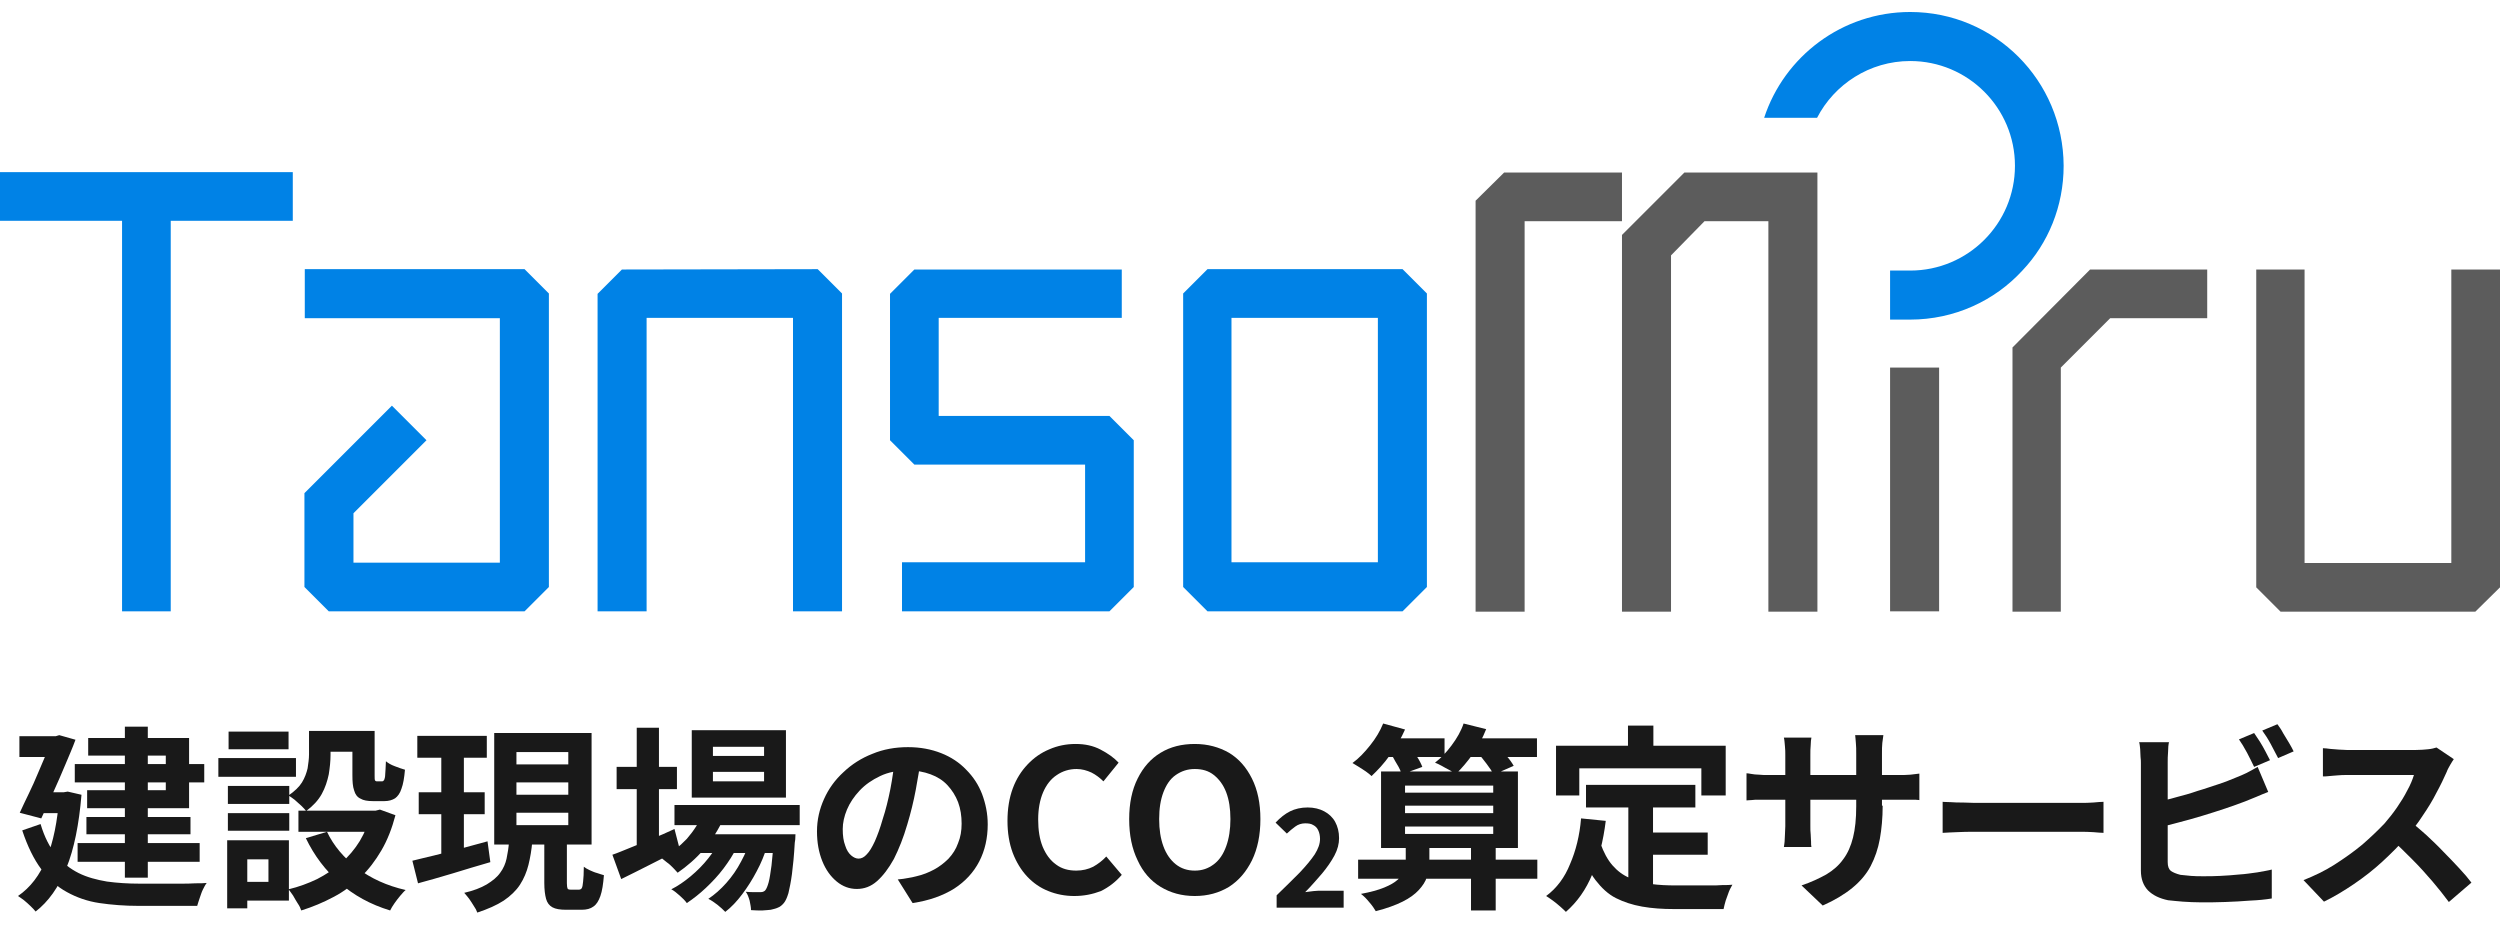 <?xml version="1.0" encoding="utf-8"?>
<!-- Generator: Adobe Illustrator 22.0.1, SVG Export Plug-In . SVG Version: 6.00 Build 0)  -->
<svg version="1.1" id="レイヤー_1" xmlns="http://www.w3.org/2000/svg" xmlns:xlink="http://www.w3.org/1999/xlink" x="0px"
	 y="0px" viewBox="0 0 708.7 263.6" style="enable-background:new 0 0 708.7 263.6;" xml:space="preserve">
<style type="text/css">
	.st0{fill:#5C5C5C;}
	.st1{fill:#0082E6;}
	.st2{fill:#191919;}
</style>
<g>
	<g>
		<g>
			<polygon class="st0" points="570.5,173.4 584.2,173.4 584.2,104.2 598.2,90.2 625.7,90.2 625.7,76.4 592.5,76.4 570.5,98.5 			
				"/>
		</g>
		<rect x="535.8" y="104.2" class="st0" width="13.9" height="69.1"/>
		<path class="st1" d="M541.5,3.4c-19.3,0-35.7,12.6-41.4,30h15c4.9-9.5,14.9-16.1,26.4-16.1c16.4,0,29.7,13.3,29.7,29.7
			s-13.3,29.7-29.7,29.7h-5.7v13.9h5.7c12.5,0,23.9-5.3,31.8-13.9c7.3-7.7,11.7-18.2,11.7-29.7C584.9,22.8,565.5,3.4,541.5,3.4z"/>
		<polygon class="st0" points="426.4,48.9 418.3,56.9 418.3,57 418.3,173.4 432.2,173.4 432.2,62.7 432.2,62.7 432.2,62.7 
			459.8,62.7 459.8,48.9 		"/>
		<polygon class="st0" points="459.8,173.4 473.7,173.4 473.7,72.4 483.2,62.7 501.3,62.7 501.3,173.4 515.2,173.4 515.2,48.9 
			477.5,48.9 459.8,66.6 		"/>
		<g>
			<polygon class="st0" points="701.7,173.4 708.7,166.5 708.7,76.4 694.9,76.4 694.9,159.6 653.3,159.6 653.3,76.4 639.6,76.4 
				639.6,166.5 646.5,173.4 			"/>
		</g>
		<path class="st1" d="M83,62.6H48.4v110.7H34.6V62.6H0V48.8h83V62.6z M176.3,76.4l-6.9,6.9v90h13.9V90.1h41.5v83.2h13.9V83.2
			l-6.9-6.9L176.3,76.4L176.3,76.4z M335.4,83.2l6.9-6.9h55.3l6.9,6.9v83.2l-6.9,6.9h-55.3l-6.9-6.9V83.2z M349.1,159.4h41.5V90.1
			h-41.5V159.4z M148.7,173.3l6.9-6.9V83.2l-6.9-6.9H86.4v13.9h55.3v69.3h-41.5v-14l20.7-20.7l-9.8-9.8l-24.8,24.8v26.6l6.9,6.9
			H148.7z M252.3,124.8l6.9,6.9h48.4v27.7h-51.9v13.9h58.8l0.9-0.9l6-6v-41.6l-6.9-6.9h-48.4V90.1H318V76.4h-58.8l-6.9,6.9
			L252.3,124.8L252.3,124.8z"/>
	</g>
</g>
<g>
	<g>
		<path class="st2" d="M16.7,224.6H18l1.2-0.2l3.9,0.9c-0.7,8.4-2.1,15.4-4.3,20.8c-2.2,5.5-5.1,9.5-8.7,12.3
			c-0.3-0.4-0.8-0.9-1.4-1.5c-0.6-0.6-1.3-1.2-1.9-1.7c-0.7-0.5-1.2-0.9-1.7-1.2c3.5-2.4,6.2-5.9,8.1-10.6s3.1-10.5,3.6-17.6V224.6z
			 M5.5,208.7h11.8v5.9H5.5V208.7z M15,208.7h0.8l1-0.3l4.6,1.3c-0.8,2.2-1.8,4.5-2.9,7.1c-1.1,2.6-2.2,5.2-3.4,7.8
			c-1.2,2.6-2.3,5.1-3.4,7.4l-6.1-1.6c0.8-1.8,1.7-3.6,2.6-5.5c0.9-1.9,1.8-3.8,2.6-5.8c0.8-1.9,1.6-3.7,2.3-5.4
			c0.7-1.7,1.3-3.2,1.8-4.4V208.7z M11.5,233.6c1.1,3.7,2.6,6.6,4.4,8.8c1.8,2.2,4,3.9,6.4,5.1c2.4,1.2,5.1,1.9,8,2.4
			c2.9,0.4,6,0.6,9.3,0.6c0.7,0,1.6,0,2.9,0c1.2,0,2.6,0,4.1,0c1.5,0,3,0,4.5,0c1.5,0,2.9,0,4.3-0.1c1.3,0,2.4,0,3.2-0.1
			c-0.4,0.5-0.7,1.1-1.1,1.9s-0.6,1.6-0.9,2.4c-0.3,0.8-0.5,1.6-0.7,2.2h-3H39.4c-4.1,0-7.8-0.3-11.2-0.8c-3.4-0.5-6.5-1.6-9.2-3.1
			c-2.8-1.5-5.2-3.7-7.3-6.5c-2.1-2.8-3.9-6.5-5.4-11L11.5,233.6z M11.2,224.6h8.2v5.9H11L11.2,224.6z M21.2,216.6h36.7v5.2H21.2
			V216.6z M22,239h34.6v5.3H22V239z M24.5,231.6H54v4.9H24.5V231.6z M25,209.2h28.6v19.9H24.7V224H47v-9.8H25V209.2z M35.4,206h6.5
			v42.8h-6.5V206z"/>
		<path class="st2" d="M61.9,214.9h22v5.3h-22V214.9z M64.4,238.2h5.7v19.3h-5.7V238.2z M64.6,222.8H82v5.1H64.6V222.8z M64.6,230.5
			H82v5H64.6V230.5z M64.8,207.4h17v5h-17V207.4z M67.7,238.2h14.2v17.1H67.7V250h8.4v-6.4h-8.4V238.2z M87.4,207.2h6.3v6.8
			c0,1.8-0.2,3.6-0.5,5.5c-0.4,1.9-1,3.8-2,5.6c-1,1.8-2.5,3.4-4.4,4.8c-0.3-0.4-0.8-0.9-1.4-1.5c-0.6-0.6-1.3-1.1-1.9-1.7
			c-0.7-0.5-1.2-0.9-1.7-1.2c1.7-1.2,3-2.4,3.8-3.7c0.8-1.3,1.3-2.7,1.6-4c0.2-1.4,0.4-2.7,0.4-3.9V207.2z M105.2,229.8h1.3l1.2-0.3
			l4.4,1.6c-1,3.8-2.3,7.1-4,10c-1.7,2.9-3.6,5.4-5.9,7.6c-2.3,2.2-4.8,4.1-7.7,5.6c-2.8,1.5-5.9,2.8-9.1,3.8c-0.2-0.6-0.5-1.3-1-2
			c-0.4-0.7-0.9-1.4-1.3-2.2c-0.5-0.7-0.9-1.3-1.3-1.8c2.9-0.7,5.6-1.7,8.1-2.9c2.5-1.3,4.8-2.8,6.9-4.6c2-1.8,3.8-3.9,5.2-6.2
			c1.4-2.4,2.5-4.9,3.2-7.7V229.8z M84.6,229.8h23.2v6H84.6V229.8z M92.7,235.8c1.9,4,4.8,7.4,8.6,10.3c3.8,2.9,8.4,5,13.7,6.2
			c-0.5,0.4-1,1-1.6,1.7s-1.1,1.4-1.6,2.1c-0.5,0.7-0.9,1.4-1.2,2c-5.6-1.7-10.3-4.3-14.3-7.8c-4-3.5-7.2-7.7-9.6-12.7L92.7,235.8z
			 M89.9,207.2h13.5v5.9H89.9V207.2z M99.9,207.2h6.3v12.6c0,0.7,0,1.2,0.1,1.4c0.1,0.2,0.3,0.3,0.6,0.3c0.1,0,0.2,0,0.4,0
			c0.2,0,0.4,0,0.6,0c0.2,0,0.3,0,0.4,0c0.2,0,0.4-0.1,0.6-0.4c0.1-0.2,0.3-0.8,0.3-1.6c0.1-0.8,0.1-2,0.2-3.7
			c0.6,0.5,1.4,1,2.5,1.4c1.1,0.4,2.1,0.8,2.9,1c-0.2,2.3-0.5,4.1-1,5.4c-0.4,1.3-1.1,2.2-1.8,2.7c-0.8,0.5-1.8,0.8-3,0.8
			c-0.3,0-0.7,0-1.1,0c-0.4,0-0.8,0-1.2,0c-0.4,0-0.7,0-1,0c-1.5,0-2.7-0.2-3.5-0.7c-0.9-0.4-1.5-1.2-1.8-2.3
			c-0.4-1.1-0.5-2.5-0.5-4.4V207.2z"/>
		<path class="st2" d="M116.9,244c1.8-0.4,3.9-1,6.2-1.5c2.3-0.6,4.8-1.2,7.4-1.9c2.6-0.7,5.2-1.4,7.7-2.1l0.8,5.9
			c-3.5,1-7.1,2.1-10.7,3.2c-3.6,1.1-6.9,2-9.8,2.8L116.9,244z M118.2,208.6H138v6.2h-19.7V208.6z M118.7,224.6h18.7v6.2h-18.7
			V224.6z M125.1,211h6.4v32.9l-6.4,1V211z M144.3,238.5h6.6c-0.2,2.4-0.6,4.7-1.1,6.7c-0.5,2-1.3,3.9-2.4,5.6
			c-1.1,1.7-2.7,3.2-4.6,4.5c-2,1.3-4.5,2.4-7.5,3.4c-0.2-0.6-0.5-1.2-1-1.9c-0.4-0.7-0.9-1.4-1.3-2c-0.5-0.7-1-1.2-1.4-1.7
			c2.6-0.6,4.7-1.4,6.4-2.4c1.6-1,2.9-2,3.8-3.3c0.9-1.2,1.5-2.6,1.8-4C143.9,241.9,144.2,240.3,144.3,238.5z M140.1,207.8h27.6
			v31.6h-27.6V207.8z M146.4,213.2v3.5h14.7v-3.5H146.4z M146.4,221.8v3.5h14.7v-3.5H146.4z M146.4,230.4v3.5h14.7v-3.5H146.4z
			 M154.3,236.9h6.4v13.5c0,0.8,0.1,1.3,0.2,1.5c0.1,0.2,0.4,0.3,0.9,0.3c0.1,0,0.3,0,0.6,0c0.3,0,0.6,0,1,0c0.3,0,0.6,0,0.7,0
			c0.3,0,0.6-0.1,0.8-0.4c0.2-0.3,0.3-0.9,0.4-1.9c0.1-1,0.2-2.3,0.2-4.2c0.4,0.3,1,0.7,1.7,1c0.7,0.3,1.3,0.6,2.1,0.8
			c0.7,0.2,1.4,0.5,1.9,0.6c-0.2,2.5-0.5,4.5-1,5.9c-0.5,1.4-1.1,2.4-2,3c-0.8,0.6-1.9,0.9-3.3,0.9c-0.3,0-0.6,0-1,0
			c-0.4,0-0.8,0-1.2,0c-0.4,0-0.8,0-1.2,0c-0.4,0-0.7,0-1,0c-1.7,0-3-0.2-3.9-0.7c-0.9-0.5-1.5-1.3-1.8-2.4
			c-0.3-1.1-0.5-2.6-0.5-4.5V236.9z"/>
		<path class="st2" d="M173.6,242.3c1.5-0.5,3.1-1.2,5.1-2c1.9-0.8,4-1.6,6.1-2.5c2.2-0.9,4.3-1.8,6.4-2.8l1.5,5.8
			c-2.8,1.5-5.7,2.9-8.6,4.4c-2.9,1.5-5.6,2.8-8,4L173.6,242.3z M174.8,217.4h17.1v6.3h-17.1V217.4z M180.5,206.3h6.3v34.9h-6.3
			V206.3z M199.4,230.3l5.8,1.5c-1.4,3.2-3.3,6.2-5.6,8.9s-4.9,4.9-7.5,6.7c-0.3-0.4-0.8-0.8-1.3-1.4c-0.5-0.5-1.1-1.1-1.7-1.5
			c-0.6-0.5-1.1-0.9-1.5-1.2c2.6-1.4,5-3.3,7.1-5.5C196.7,235.5,198.3,233,199.4,230.3z M204.4,237.7l4.4,2.6
			c-0.9,1.9-2.2,3.9-3.7,5.9c-1.5,2-3.2,3.8-5,5.5c-1.8,1.7-3.6,3.1-5.4,4.3c-0.5-0.7-1.2-1.4-2-2.1c-0.8-0.7-1.6-1.4-2.4-1.8
			c1.8-0.9,3.7-2.2,5.5-3.7c1.8-1.5,3.5-3.2,5-5.1C202.3,241.4,203.5,239.5,204.4,237.7z M191.2,228.2h35.5v5.7h-35.5V228.2z
			 M196.1,207h26.7v19.1h-26.7V207z M197.3,236.5h23v5.3h-23V236.5z M212.9,237.6l4.5,2.5c-0.7,2.2-1.6,4.5-2.9,6.9
			c-1.2,2.3-2.6,4.5-4.1,6.5c-1.5,2-3.1,3.7-4.8,5c-0.6-0.6-1.3-1.3-2.2-2c-0.9-0.7-1.8-1.3-2.6-1.7c1.8-1.2,3.5-2.7,5.1-4.5
			c1.6-1.8,3-3.8,4.2-6.1C211.3,242,212.2,239.8,212.9,237.6z M202.1,211.7v2.6h14.5v-2.6H202.1z M202.1,218.8v2.7h14.5v-2.7H202.1z
			 M219.3,236.5h6.2c0,1.2-0.1,1.9-0.2,2.4c-0.2,3.6-0.5,6.6-0.8,8.9c-0.3,2.3-0.7,4.1-1,5.4c-0.4,1.3-0.8,2.2-1.3,2.8
			c-0.5,0.6-1.1,1.1-1.7,1.3c-0.6,0.3-1.3,0.4-2,0.6c-0.6,0.1-1.4,0.1-2.4,0.2c-1,0-2.1,0-3.2-0.1c0-0.8-0.2-1.7-0.4-2.7
			c-0.3-1-0.6-1.9-1.1-2.5c0.9,0.1,1.7,0.1,2.4,0.1c0.7,0,1.3,0,1.6,0c0.4,0,0.7,0,0.9-0.1c0.2-0.1,0.5-0.2,0.7-0.5
			c0.3-0.4,0.6-1.1,0.9-2.2c0.3-1.1,0.5-2.6,0.8-4.7c0.2-2.1,0.5-4.7,0.7-8V236.5z"/>
		<path class="st2" d="M261.1,214.8c-0.4,2.8-0.9,5.9-1.5,9.1c-0.6,3.2-1.4,6.5-2.4,9.8c-1.1,3.8-2.4,7-3.8,9.8
			c-1.5,2.7-3.1,4.8-4.8,6.3c-1.7,1.5-3.6,2.2-5.7,2.2c-2.1,0-4-0.7-5.7-2.1s-3.1-3.3-4.1-5.8c-1-2.5-1.5-5.3-1.5-8.4
			c0-3.3,0.7-6.3,2-9.2c1.3-2.9,3.1-5.4,5.5-7.6c2.3-2.2,5.1-4,8.2-5.2c3.1-1.3,6.5-1.9,10.1-1.9c3.5,0,6.6,0.6,9.4,1.7
			c2.8,1.1,5.2,2.7,7.1,4.7c2,2,3.5,4.3,4.5,6.9c1,2.7,1.6,5.5,1.6,8.6c0,3.9-0.8,7.4-2.4,10.5c-1.6,3.1-4,5.7-7.1,7.7
			c-3.2,2-7.1,3.4-11.8,4.1l-4.2-6.7c1.1-0.1,2-0.2,2.9-0.4c0.8-0.1,1.6-0.3,2.4-0.5c1.8-0.4,3.5-1.1,5-1.9c1.5-0.8,2.9-1.9,4.1-3.1
			c1.2-1.3,2.1-2.7,2.7-4.4c0.7-1.7,1-3.5,1-5.5c0-2.2-0.3-4.2-1-6.1c-0.7-1.8-1.7-3.4-3-4.8c-1.3-1.4-2.9-2.4-4.8-3.1
			c-1.9-0.7-4-1.1-6.4-1.1c-3,0-5.6,0.5-7.9,1.6c-2.3,1.1-4.2,2.4-5.8,4.1c-1.6,1.7-2.8,3.5-3.6,5.4c-0.8,1.9-1.2,3.8-1.2,5.5
			c0,1.9,0.2,3.4,0.7,4.7c0.4,1.3,1,2.2,1.7,2.8c0.7,0.6,1.4,0.9,2.1,0.9c0.8,0,1.6-0.4,2.3-1.2c0.8-0.8,1.5-2,2.3-3.7
			c0.7-1.6,1.5-3.7,2.2-6.2c0.9-2.7,1.6-5.6,2.2-8.6c0.6-3.1,1-6.1,1.3-9L261.1,214.8z"/>
		<path class="st2" d="M304.5,254c-2.6,0-5.1-0.5-7.3-1.4c-2.3-0.9-4.3-2.3-6-4.1c-1.7-1.8-3.1-4.1-4.1-6.7c-1-2.7-1.5-5.7-1.5-9.1
			c0-3.4,0.5-6.5,1.5-9.2c1-2.7,2.4-4.9,4.2-6.8c1.8-1.9,3.8-3.3,6.2-4.3c2.3-1,4.8-1.5,7.4-1.5c2.7,0,5,0.5,7.1,1.6
			c2.1,1.1,3.8,2.3,5.1,3.7l-4.3,5.3c-1-1-2.2-1.9-3.4-2.5c-1.3-0.6-2.7-1-4.2-1c-2.1,0-4,0.6-5.6,1.7c-1.7,1.1-3,2.8-3.9,4.9
			c-0.9,2.1-1.4,4.7-1.4,7.7c0,3,0.4,5.6,1.3,7.8c0.9,2.1,2.1,3.8,3.8,5c1.6,1.2,3.5,1.7,5.7,1.7c1.8,0,3.4-0.4,4.8-1.1
			c1.4-0.8,2.6-1.7,3.7-2.9l4.4,5.2c-1.7,2-3.7,3.5-5.9,4.6C309.7,253.5,307.3,254,304.5,254z"/>
		<path class="st2" d="M338.7,254c-3.7,0-6.9-0.9-9.7-2.6c-2.8-1.7-5-4.2-6.5-7.5c-1.6-3.3-2.4-7.1-2.4-11.7c0-4.5,0.8-8.3,2.4-11.5
			c1.6-3.2,3.7-5.6,6.5-7.3c2.8-1.7,6-2.5,9.7-2.5c3.7,0,6.9,0.9,9.7,2.5c2.8,1.7,4.9,4.1,6.5,7.3c1.6,3.2,2.4,7,2.4,11.5
			c0,4.5-0.8,8.4-2.4,11.7c-1.6,3.2-3.7,5.7-6.5,7.5C345.6,253.1,342.4,254,338.7,254z M338.7,246.8c2.1,0,3.8-0.6,5.4-1.8
			s2.7-2.9,3.5-5.1c0.8-2.2,1.2-4.8,1.2-7.7c0-3-0.4-5.5-1.2-7.6c-0.8-2.1-2-3.7-3.5-4.9s-3.3-1.7-5.4-1.7c-2.1,0-3.8,0.6-5.4,1.7
			s-2.7,2.8-3.5,4.9c-0.8,2.1-1.2,4.6-1.2,7.6c0,3,0.4,5.5,1.2,7.7c0.8,2.2,2,3.9,3.5,5.1S336.6,246.8,338.7,246.8z"/>
		<path class="st2" d="M361.9,257.1v-3.3c2.5-2.4,4.6-4.5,6.5-6.4c1.8-1.9,3.3-3.7,4.3-5.2c1-1.6,1.5-3,1.5-4.4
			c0-0.9-0.2-1.8-0.5-2.4c-0.3-0.7-0.8-1.2-1.4-1.5c-0.6-0.4-1.4-0.5-2.3-0.5c-1,0-2,0.3-2.8,0.9s-1.7,1.3-2.4,2l-3.2-3.1
			c1.3-1.4,2.7-2.5,4.1-3.2c1.4-0.7,3.1-1.1,5-1.1c1.8,0,3.4,0.4,4.7,1.1c1.3,0.7,2.4,1.7,3.1,3c0.7,1.3,1.1,2.8,1.1,4.6
			c0,1.6-0.4,3.2-1.3,4.9c-0.9,1.7-2.1,3.4-3.5,5.1c-1.5,1.7-3,3.5-4.8,5.3c0.7-0.1,1.5-0.2,2.4-0.3c0.9-0.1,1.6-0.1,2.3-0.1h6.2
			v4.8H361.9z"/>
		<path class="st2" d="M392.1,205.1l6.2,1.7c-1.1,2.5-2.5,4.9-4.3,7.3c-1.7,2.4-3.5,4.3-5.2,5.9c-0.4-0.4-0.9-0.8-1.6-1.3
			c-0.7-0.5-1.4-0.9-2-1.3c-0.7-0.4-1.3-0.8-1.8-1.1c1.8-1.3,3.4-3,5-5C390,209.3,391.2,207.3,392.1,205.1z M385,243.7h50.8v5.4H385
			V243.7z M398.4,239.3h6.8v5.4c0,1.3-0.2,2.6-0.7,3.9c-0.4,1.3-1.2,2.5-2.3,3.7c-1.1,1.2-2.6,2.3-4.6,3.3c-2,1-4.5,1.9-7.6,2.7
			c-0.4-0.7-1-1.6-1.8-2.5c-0.8-1-1.6-1.8-2.4-2.4c2.7-0.5,4.9-1.1,6.6-1.8c1.7-0.7,2.9-1.4,3.8-2.2c0.9-0.8,1.5-1.6,1.8-2.4
			s0.5-1.6,0.5-2.3V239.3z M391.5,218.7h38.8v21.7h-38.8V218.7z M391.8,209.3h17.7v5.3h-17.7V209.3z M394.1,213.4l5.5-1.8
			c0.7,0.9,1.4,1.8,2.1,2.9c0.7,1.1,1.2,2.1,1.5,2.9l-5.8,2.1c-0.3-0.8-0.7-1.8-1.4-2.9S394.8,214.3,394.1,213.4z M398.3,222.7v2h25
			v-2H398.3z M398.3,228.4v2.1h25v-2.1H398.3z M398.3,234.3v2.1h25v-2.1H398.3z M414.9,205.1l6.4,1.6c-1,2.5-2.2,4.8-3.8,7.1
			c-1.6,2.2-3.2,4.1-4.8,5.6c-0.4-0.3-1-0.7-1.8-1.1s-1.5-0.8-2.2-1.2c-0.7-0.4-1.4-0.7-1.9-0.9c1.7-1.3,3.3-3,4.7-4.9
			C413,209.3,414.2,207.2,414.9,205.1z M414.2,209.3h21.5v5.3h-21.5V209.3z M417,239.3h7v18.8h-7V239.3z M418.8,213.3l5.4-2.2
			c0.9,0.9,1.8,1.8,2.7,3c1,1.1,1.7,2.1,2.2,3l-5.7,2.5c-0.4-0.9-1.1-1.9-2-3.1C420.5,215.3,419.7,214.3,418.8,213.3z"/>
		<path class="st2" d="M448.2,232l7,0.7c-0.7,5.7-2,10.8-3.8,15.1c-1.8,4.4-4.3,7.9-7.5,10.7c-0.4-0.4-0.9-0.9-1.6-1.5
			c-0.7-0.6-1.4-1.2-2.1-1.7s-1.4-1-1.9-1.3c3-2.2,5.3-5.3,6.8-9.1C446.7,241.2,447.8,236.9,448.2,232z M441.1,211.4h48.1v14.1h-6.9
			v-7.7h-34.6v7.7h-6.6V211.4z M453.7,239.1c0.9,2.5,2,4.6,3.4,6.2s3,2.8,4.9,3.6c1.8,0.8,3.9,1.4,6.1,1.7c2.2,0.3,4.5,0.4,7,0.4
			c0.6,0,1.4,0,2.4,0c1,0,2.2,0,3.4,0s2.5,0,3.8,0c1.3,0,2.5,0,3.6-0.1c1.1,0,2.1,0,2.8-0.1c-0.3,0.6-0.7,1.2-1,2
			c-0.3,0.8-0.6,1.6-0.9,2.5c-0.3,0.9-0.4,1.6-0.6,2.4h-2.9h-11.2c-3.2,0-6.2-0.2-9-0.7s-5.2-1.3-7.4-2.4s-4.1-2.9-5.8-5.1
			c-1.7-2.2-3.1-5.1-4.3-8.6L453.7,239.1z M449.6,222.5h31v6.4h-31V222.5z M461.5,205.7h7.2v10.2h-7.2V205.7z M461.6,226.3h7v27.1
			l-7-0.8V226.3z M465.2,236h18.9v6.3h-18.9V236z"/>
		<path class="st2" d="M495,219.2c0.4,0,0.9,0.1,1.5,0.2c0.6,0.1,1.3,0.2,2.1,0.2c0.8,0.1,1.6,0.1,2.6,0.1h36.8c1.5,0,2.7,0,3.6-0.1
			c0.9-0.1,1.8-0.2,2.5-0.3v7.5c-0.6-0.1-1.4-0.1-2.4-0.1c-1,0-2.3,0-3.8,0h-36.8c-0.9,0-1.8,0-2.5,0c-0.8,0-1.4,0-2,0.1
			c-0.6,0-1.1,0.1-1.5,0.1V219.2z M513.5,209.1c-0.1,0.5-0.2,1.2-0.2,2.1c-0.1,0.9-0.1,1.9-0.1,2.9v20.1c0,0.8,0,1.6,0.1,2.4
			c0,0.8,0.1,1.4,0.1,2c0,0.6,0,1.1,0.1,1.5h-7.8c0.1-0.4,0.1-0.9,0.2-1.5c0-0.6,0.1-1.3,0.1-2c0-0.8,0.1-1.6,0.1-2.4v-20.1
			c0-0.8,0-1.7-0.1-2.5s-0.1-1.7-0.3-2.5H513.5z M533.7,228.4c0,3.5-0.3,6.6-0.8,9.4c-0.5,2.8-1.4,5.4-2.6,7.7
			c-1.2,2.3-3,4.4-5.2,6.2c-2.2,1.8-5,3.5-8.4,5l-6-5.7c2.7-0.9,5-2,7-3.1c2-1.2,3.6-2.6,4.8-4.3c1.3-1.7,2.2-3.8,2.8-6.2
			s0.9-5.3,0.9-8.8v-14.9c0-1.2,0-2.2-0.1-3.1c-0.1-0.9-0.1-1.6-0.2-2.2h8c-0.1,0.6-0.2,1.3-0.3,2.2c-0.1,0.9-0.1,1.9-0.1,3.1V228.4
			z"/>
		<path class="st2" d="M550.5,227.3c0.7,0,1.5,0.1,2.6,0.1c1,0.1,2.1,0.1,3.3,0.1c1.1,0,2.2,0.1,3.2,0.1c0.9,0,2.1,0,3.5,0
			c1.4,0,2.9,0,4.5,0c1.6,0,3.3,0,5,0s3.5,0,5.2,0c1.7,0,3.3,0,4.9,0s2.9,0,4.1,0s2.2,0,2.9,0c1.3,0,2.5,0,3.7-0.1
			c1.2-0.1,2.1-0.2,2.9-0.2v8.8c-0.6,0-1.6-0.1-2.9-0.2c-1.3-0.1-2.5-0.1-3.7-0.1c-0.7,0-1.7,0-2.9,0c-1.2,0-2.6,0-4.1,0
			c-1.5,0-3.1,0-4.8,0c-1.7,0-3.4,0-5.2,0c-1.8,0-3.4,0-5.1,0s-3.1,0-4.5,0c-1.4,0-2.5,0-3.4,0c-1.6,0-3.3,0-4.9,0.1
			c-1.7,0.1-3,0.1-4.1,0.2V227.3z"/>
		<path class="st2" d="M614.9,210.2c-0.2,0.9-0.3,1.8-0.3,3c-0.1,1.1-0.1,2.1-0.1,2.9c0,0.6,0,1.5,0,2.9c0,1.4,0,3.1,0,5s0,3.9,0,6
			c0,2.1,0,4.1,0,6c0,1.9,0,3.6,0,5.1c0,1.5,0,2.6,0,3.3c0,1.2,0.3,2,0.9,2.5c0.6,0.4,1.5,0.8,2.7,1.1c0.9,0.1,1.8,0.2,3,0.3
			c1.1,0.1,2.3,0.1,3.5,0.1c1.5,0,3.1,0,4.8-0.1c1.8-0.1,3.6-0.2,5.4-0.4c1.8-0.1,3.5-0.4,5.1-0.6c1.6-0.3,3-0.5,4.1-0.8v8.2
			c-1.8,0.3-3.8,0.5-6.1,0.6c-2.3,0.2-4.7,0.3-7.1,0.4c-2.4,0.1-4.7,0.1-6.8,0.1c-1.8,0-3.6-0.1-5.2-0.2c-1.6-0.1-3-0.3-4.2-0.4
			c-2.4-0.5-4.3-1.4-5.7-2.8c-1.3-1.4-2-3.2-2-5.6c0-1.1,0-2.5,0-4.2s0-3.7,0-5.8c0-2.1,0-4.2,0-6.4s0-4.2,0-6.1s0-3.6,0-5
			c0-1.4,0-2.4,0-3c0-0.4,0-1-0.1-1.7c0-0.7-0.1-1.4-0.1-2.2c-0.1-0.7-0.1-1.4-0.3-2H614.9z M611.2,227.4c1.8-0.4,3.7-0.8,5.7-1.4
			c2-0.5,4.1-1.1,6.1-1.8c2.1-0.6,4-1.3,5.9-1.9s3.5-1.3,5-1.9c1-0.4,2-0.8,3-1.3c1-0.5,2-1.1,3.1-1.7l3,7.1
			c-1.1,0.4-2.2,0.9-3.4,1.4c-1.2,0.5-2.2,0.9-3.2,1.3c-1.6,0.6-3.5,1.3-5.6,2c-2.1,0.7-4.3,1.4-6.6,2.1c-2.3,0.7-4.5,1.3-6.8,1.9
			c-2.2,0.6-4.3,1.1-6.2,1.6L611.2,227.4z M639,207.8c0.5,0.7,1,1.5,1.6,2.4c0.6,0.9,1.1,1.9,1.6,2.8c0.5,0.9,0.9,1.8,1.3,2.5
			l-4.5,1.9c-0.6-1.2-1.2-2.5-2-4c-0.8-1.5-1.6-2.8-2.3-3.8L639,207.8z M645.6,205.3c0.5,0.7,1.1,1.5,1.6,2.5
			c0.6,0.9,1.1,1.9,1.7,2.8c0.5,0.9,1,1.7,1.3,2.4l-4.4,1.9c-0.6-1.2-1.3-2.5-2.1-4c-0.8-1.5-1.6-2.7-2.4-3.8L645.6,205.3z"/>
		<path class="st2" d="M695.6,215.2c-0.2,0.3-0.6,0.9-1,1.6s-0.8,1.4-1,2c-0.8,1.8-1.7,3.7-2.9,5.9c-1.1,2.2-2.4,4.3-3.9,6.5
			c-1.4,2.2-3,4.2-4.6,6.1c-2.1,2.4-4.4,4.7-6.9,7c-2.5,2.3-5.2,4.4-8,6.3c-2.8,1.9-5.6,3.6-8.5,5l-5.8-6.1c3-1.2,6-2.6,8.8-4.4
			c2.8-1.8,5.5-3.7,7.9-5.7c2.4-2.1,4.5-4.1,6.3-6c1.2-1.4,2.4-2.9,3.5-4.5c1.1-1.6,2.1-3.2,2.9-4.8c0.9-1.6,1.5-3.1,1.9-4.4
			c-0.4,0-1,0-2,0c-1,0-2.1,0-3.4,0s-2.6,0-4.1,0s-2.8,0-4.1,0s-2.4,0-3.4,0c-1,0-1.7,0-2.1,0c-0.8,0-1.6,0-2.5,0.1
			c-0.9,0.1-1.7,0.1-2.4,0.2c-0.8,0.1-1.4,0.1-1.8,0.1v-8c0.6,0,1.3,0.1,2.1,0.2c0.8,0.1,1.7,0.1,2.5,0.2c0.8,0,1.5,0.1,2.1,0.1
			c0.5,0,1.3,0,2.3,0s2.2,0,3.6,0s2.7,0,4.2,0s2.8,0,4.1,0s2.5,0,3.4,0s1.7,0,2.1,0c1.2,0,2.4-0.1,3.4-0.2c1-0.1,1.8-0.3,2.4-0.5
			L695.6,215.2z M683.1,232.7c1.5,1.2,3,2.5,4.7,4c1.6,1.5,3.3,3.1,4.9,4.8c1.6,1.6,3.1,3.2,4.5,4.7c1.4,1.5,2.5,2.8,3.4,4l-6.4,5.5
			c-1.4-1.9-3-3.9-4.7-5.9c-1.8-2.1-3.6-4.1-5.6-6.1c-2-2-4-4-6-5.8L683.1,232.7z"/>
	</g>
</g>
</svg>
